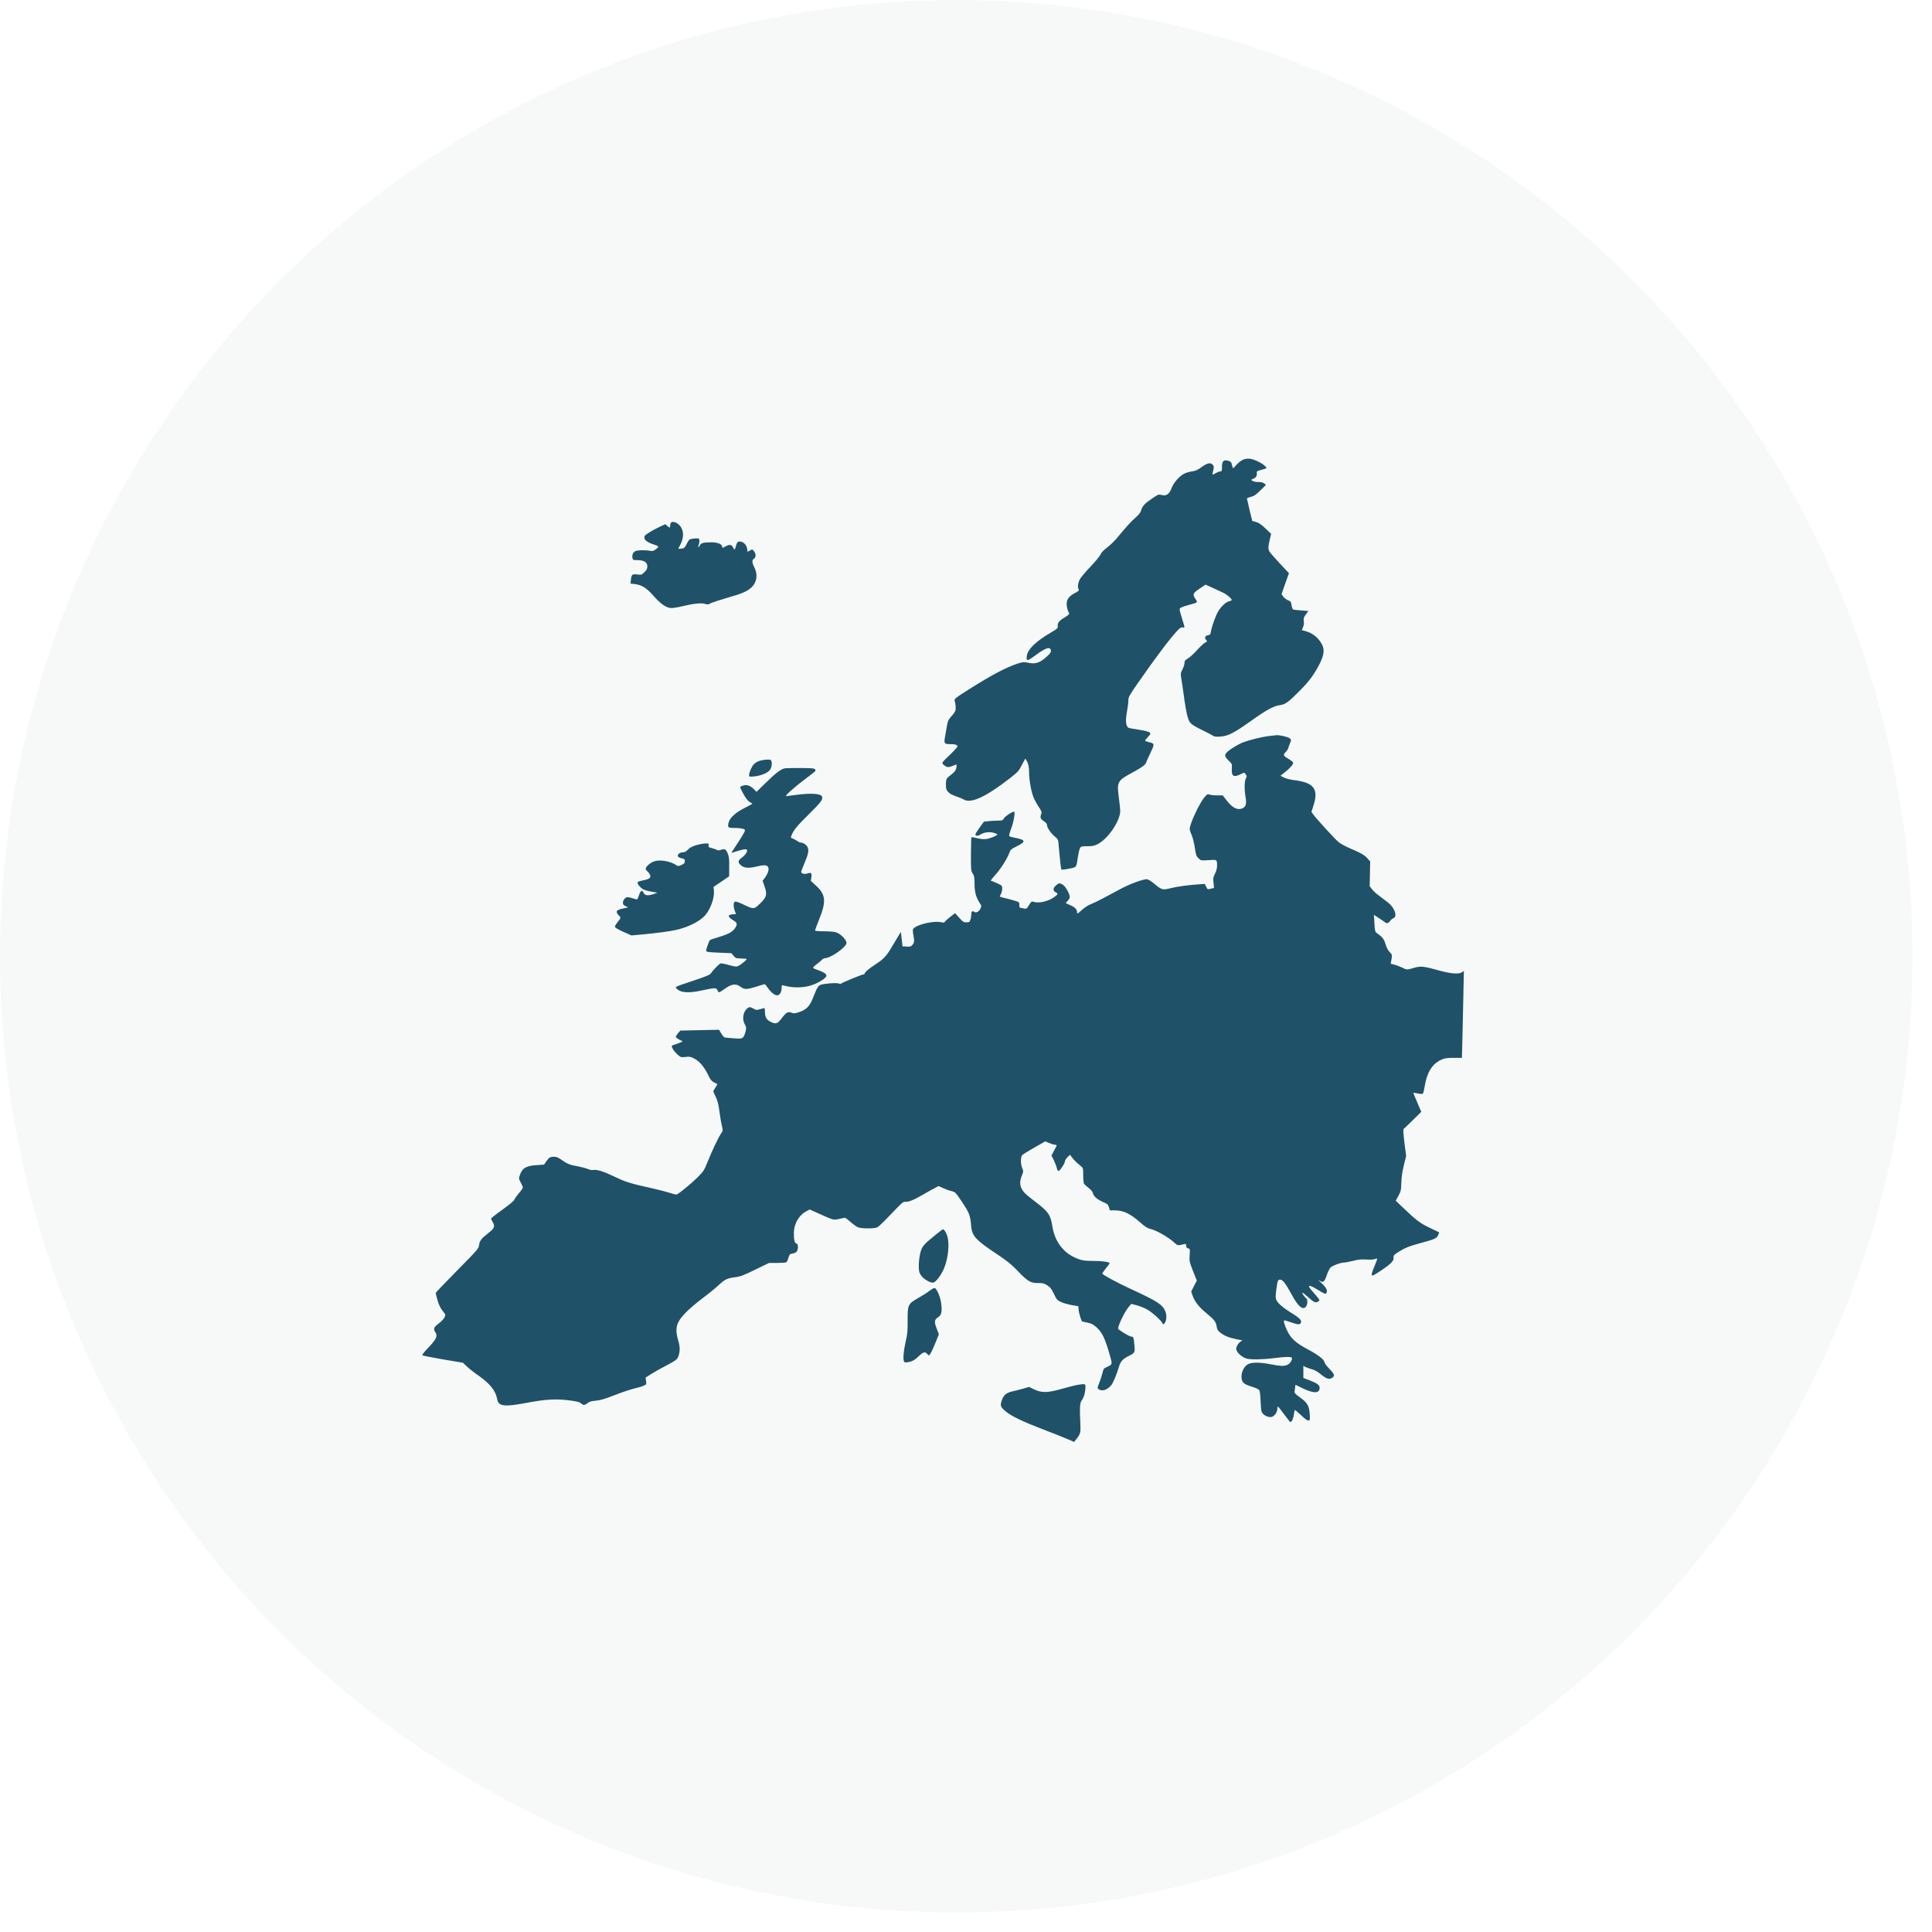 <?xml version="1.0" encoding="UTF-8"?>
<svg width="94px" height="94px" viewBox="0 0 94 94" version="1.1" xmlns="http://www.w3.org/2000/svg" xmlns:xlink="http://www.w3.org/1999/xlink">
    <!-- Generator: Sketch 64 (93537) - https://sketch.com -->
    <title>Group 12</title>
    <desc>Created with Sketch.</desc>
    <g id="Design-Presentation-R2" stroke="none" stroke-width="1" fill="none" fill-rule="evenodd">
        <g id="Artboard" transform="translate(-341, -337)">
            <g id="Group-12" transform="translate(341, 337)">
                <circle id="Oval-Copy-11" fill="#E3EAEA" opacity="0.25" cx="46.527" cy="46.527" r="46.527"></circle>
                <g id="151588" transform="translate(20.527, 22.027)" fill="#1F5268" fill-rule="nonzero">
                    <g id="Group" transform="translate(25.52, 24.129) scale(-1, 1) rotate(-180) translate(-25.52, -24.129) translate(0.02, 0.129)">
                        <path d="M39.913,47.781 C39.826,47.738 39.691,47.631 39.612,47.54 C39.537,47.453 39.461,47.377 39.45,47.377 C39.438,47.377 39.414,47.441 39.398,47.516 C39.37,47.674 39.327,47.714 39.16,47.75 C38.978,47.789 38.907,47.702 38.907,47.433 C38.907,47.243 38.899,47.219 38.824,47.219 C38.776,47.219 38.677,47.179 38.602,47.136 C38.527,47.088 38.46,47.061 38.452,47.069 C38.44,47.076 38.452,47.148 38.471,47.223 C38.527,47.409 38.523,47.48 38.448,47.552 C38.341,47.663 38.186,47.627 37.921,47.433 C37.723,47.29 37.62,47.243 37.442,47.219 C37.319,47.203 37.145,47.152 37.058,47.104 C36.844,46.997 36.551,46.665 36.468,46.435 C36.345,46.106 36.206,46.007 35.961,46.075 C35.83,46.11 35.802,46.102 35.533,45.92 C35.153,45.663 35.038,45.544 34.979,45.338 C34.939,45.215 34.868,45.116 34.705,44.978 C34.492,44.792 34.254,44.53 33.791,43.972 C33.672,43.829 33.462,43.627 33.323,43.52 C33.153,43.398 33.042,43.275 32.999,43.18 C32.963,43.097 32.733,42.819 32.492,42.566 C32.246,42.313 32.017,42.031 31.973,41.94 C31.894,41.758 31.878,41.572 31.937,41.477 C31.965,41.433 31.926,41.394 31.747,41.299 C31.434,41.133 31.328,40.966 31.355,40.693 C31.367,40.574 31.407,40.44 31.438,40.388 C31.506,40.285 31.486,40.257 31.225,40.099 C30.995,39.964 30.896,39.834 30.916,39.703 C30.932,39.592 30.912,39.572 30.54,39.354 C29.847,38.943 29.466,38.574 29.415,38.262 C29.371,37.98 29.431,37.976 29.779,38.234 C30.33,38.646 30.559,38.721 30.583,38.503 C30.591,38.42 30.551,38.361 30.389,38.214 C30.041,37.901 29.839,37.834 29.466,37.913 C29.268,37.953 29.213,37.949 28.975,37.873 C28.413,37.691 27.7,37.315 26.56,36.594 C25.958,36.214 25.875,36.147 25.898,36.076 C25.946,35.909 25.966,35.699 25.942,35.596 C25.926,35.537 25.839,35.406 25.744,35.307 C25.601,35.149 25.566,35.082 25.53,34.864 C25.506,34.721 25.463,34.488 25.439,34.345 C25.372,33.989 25.392,33.953 25.649,33.953 C25.922,33.953 26.037,33.917 26.037,33.842 C26.037,33.807 25.863,33.616 25.653,33.414 C25.308,33.09 25.273,33.046 25.324,32.987 C25.352,32.947 25.423,32.896 25.479,32.864 C25.582,32.813 25.645,32.824 25.934,32.943 C26.001,32.975 26.009,32.963 25.986,32.82 C25.962,32.666 25.902,32.595 25.613,32.369 C25.487,32.27 25.467,32.199 25.479,31.866 C25.487,31.668 25.645,31.518 25.95,31.419 C26.096,31.371 26.279,31.296 26.35,31.252 C26.702,31.05 27.427,31.387 28.587,32.29 C28.987,32.603 29.027,32.646 29.169,32.935 C29.256,33.102 29.332,33.24 29.344,33.24 C29.352,33.24 29.399,33.161 29.443,33.066 C29.498,32.939 29.522,32.805 29.522,32.595 C29.522,32.234 29.613,31.696 29.724,31.399 C29.767,31.276 29.886,31.058 29.977,30.92 C30.124,30.702 30.147,30.646 30.116,30.563 C30.048,30.385 30.072,30.314 30.235,30.207 C30.334,30.14 30.393,30.072 30.393,30.021 C30.393,29.894 30.567,29.629 30.761,29.466 C30.939,29.32 30.939,29.316 30.963,29.011 C31.015,28.389 31.07,27.874 31.098,27.847 C31.114,27.835 31.276,27.851 31.462,27.89 C31.846,27.966 31.819,27.934 31.898,28.468 C31.926,28.643 31.969,28.829 31.997,28.884 C32.044,28.975 32.068,28.983 32.361,28.983 C32.615,28.987 32.706,29.003 32.868,29.09 C33.371,29.352 33.953,30.215 33.957,30.698 C33.957,30.777 33.929,31.07 33.89,31.347 C33.787,32.12 33.814,32.171 34.555,32.571 C35.002,32.813 35.189,32.947 35.216,33.054 C35.228,33.098 35.315,33.292 35.41,33.486 C35.628,33.937 35.628,33.977 35.414,34.032 C35.117,34.107 35.121,34.104 35.276,34.262 C35.355,34.345 35.422,34.432 35.422,34.46 C35.422,34.535 35.288,34.583 34.88,34.65 C34.321,34.737 34.333,34.733 34.282,34.844 C34.218,34.983 34.222,35.216 34.294,35.589 C34.325,35.759 34.353,35.981 34.353,36.076 C34.353,36.238 34.393,36.313 34.797,36.895 C35.688,38.178 36.377,39.093 36.749,39.485 C36.872,39.612 36.931,39.648 36.998,39.628 C37.109,39.6 37.109,39.6 36.967,40.051 C36.903,40.257 36.848,40.459 36.848,40.495 C36.848,40.582 36.915,40.618 37.303,40.725 C37.743,40.847 37.735,40.839 37.62,41.01 C37.466,41.239 37.485,41.291 37.814,41.513 L38.107,41.711 L38.46,41.552 C38.65,41.461 38.883,41.354 38.978,41.311 C39.145,41.232 39.382,41.03 39.382,40.962 C39.382,40.942 39.327,40.919 39.259,40.903 C39.093,40.867 38.856,40.641 38.713,40.392 C38.586,40.17 38.408,39.667 38.368,39.422 C38.349,39.291 38.325,39.263 38.242,39.252 C38.095,39.236 38.04,39.125 38.131,39.026 C38.198,38.951 38.198,38.947 38.083,38.887 C38.016,38.852 37.842,38.689 37.691,38.523 C37.545,38.357 37.347,38.178 37.256,38.123 C37.113,38.04 37.085,38.004 37.085,37.905 C37.085,37.838 37.042,37.699 36.986,37.588 C36.887,37.394 36.887,37.39 36.943,37.05 C36.975,36.86 37.018,36.547 37.046,36.349 C37.097,35.933 37.184,35.45 37.236,35.276 C37.331,34.963 37.382,34.915 37.921,34.646 C38.21,34.507 38.467,34.369 38.495,34.345 C38.531,34.317 38.654,34.305 38.816,34.317 C39.2,34.341 39.481,34.484 40.305,35.07 C41.081,35.624 41.418,35.806 41.738,35.85 C41.996,35.886 42.158,36.004 42.732,36.59 C43.16,37.022 43.406,37.359 43.663,37.866 C43.869,38.277 43.905,38.547 43.778,38.792 C43.608,39.125 43.322,39.354 42.958,39.453 L42.792,39.497 L42.851,39.64 C42.891,39.735 42.903,39.838 42.887,39.933 C42.867,40.063 42.879,40.111 42.986,40.257 L43.113,40.428 L42.768,40.455 C42.578,40.467 42.404,40.491 42.372,40.499 C42.344,40.511 42.309,40.606 42.293,40.705 C42.269,40.875 42.253,40.899 42.123,40.95 C42.043,40.982 41.936,41.061 41.889,41.129 L41.806,41.247 L41.984,41.758 L42.166,42.269 L41.73,42.732 C41.493,42.99 41.267,43.243 41.232,43.299 C41.148,43.421 41.148,43.552 41.232,43.901 L41.299,44.182 L41.022,44.447 C40.82,44.637 40.697,44.724 40.562,44.76 L40.38,44.811 L40.253,45.33 C40.186,45.619 40.127,45.873 40.123,45.892 C40.119,45.916 40.202,45.952 40.309,45.98 C40.467,46.019 40.558,46.079 40.776,46.296 L41.049,46.566 L40.962,46.637 C40.907,46.68 40.808,46.704 40.673,46.704 C40.558,46.704 40.432,46.728 40.388,46.76 C40.317,46.815 40.317,46.819 40.412,46.855 C40.554,46.91 40.618,46.997 40.602,47.124 C40.59,47.223 40.606,47.235 40.788,47.286 C41.117,47.377 41.105,47.37 41.01,47.472 C40.871,47.623 40.471,47.813 40.265,47.837 C40.127,47.849 40.032,47.833 39.913,47.781 Z" id="Path"></path>
                        <path d="M12.082,44.7 C12.07,44.665 12.058,44.605 12.058,44.562 C12.058,44.467 12.027,44.467 11.916,44.57 L11.825,44.653 L11.559,44.53 C11.199,44.36 10.842,44.142 10.815,44.071 C10.755,43.912 10.918,43.77 11.286,43.655 C11.516,43.584 11.528,43.556 11.369,43.437 C11.25,43.346 11.207,43.334 11.068,43.358 C10.819,43.402 10.454,43.39 10.359,43.338 C10.252,43.283 10.197,43.152 10.225,43.01 C10.245,42.907 10.256,42.903 10.47,42.903 C10.783,42.903 10.949,42.796 10.949,42.602 C10.949,42.491 10.918,42.427 10.811,42.321 C10.676,42.186 10.66,42.182 10.458,42.206 C10.209,42.233 10.177,42.206 10.149,41.948 L10.13,41.762 L10.347,41.738 C10.676,41.699 10.918,41.544 11.254,41.16 C11.587,40.784 11.84,40.602 12.078,40.574 C12.173,40.566 12.411,40.598 12.672,40.665 C13.203,40.792 13.591,40.832 13.761,40.772 C13.868,40.733 13.911,40.74 14.05,40.812 C14.141,40.855 14.49,40.97 14.83,41.069 C15.531,41.267 15.785,41.374 15.987,41.552 C16.276,41.802 16.339,42.186 16.157,42.546 C16.038,42.784 16.03,42.907 16.137,42.974 C16.24,43.037 16.24,43.208 16.137,43.338 C16.062,43.433 16.058,43.437 15.943,43.374 L15.828,43.307 L15.804,43.453 C15.781,43.619 15.662,43.762 15.523,43.798 C15.369,43.837 15.309,43.79 15.262,43.596 C15.21,43.398 15.183,43.378 15.127,43.505 C15.056,43.655 14.969,43.679 14.802,43.596 C14.719,43.552 14.64,43.512 14.624,43.505 C14.604,43.497 14.593,43.52 14.593,43.552 C14.593,43.683 14.359,43.774 14.038,43.77 C13.666,43.766 13.555,43.734 13.504,43.623 C13.448,43.501 13.397,43.512 13.444,43.639 C13.496,43.77 13.496,43.92 13.444,43.952 C13.42,43.968 13.31,43.964 13.195,43.952 C12.989,43.924 12.985,43.92 12.87,43.703 C12.759,43.493 12.739,43.477 12.601,43.465 L12.45,43.453 L12.573,43.691 C12.755,44.059 12.716,44.427 12.466,44.645 C12.32,44.776 12.122,44.803 12.082,44.7 Z" id="Path"></path>
                        <path d="M41.196,34.345 C40.847,34.305 40.261,34.159 39.921,34.032 C39.794,33.985 39.552,33.85 39.386,33.739 C39.002,33.478 38.978,33.391 39.232,33.149 C39.398,32.991 39.402,32.983 39.386,32.753 C39.366,32.373 39.481,32.314 39.857,32.508 C39.988,32.575 39.992,32.575 40.059,32.484 C40.123,32.401 40.123,32.381 40.067,32.278 C39.996,32.135 39.992,31.743 40.055,31.367 C40.115,31.046 40.067,30.896 39.897,30.825 C39.655,30.726 39.406,30.852 39.125,31.225 L38.943,31.458 L38.669,31.458 C38.519,31.458 38.353,31.474 38.297,31.498 C38.21,31.53 38.182,31.518 38.06,31.371 C37.798,31.066 37.311,30.009 37.339,29.807 C37.347,29.744 37.39,29.613 37.438,29.514 C37.481,29.415 37.549,29.146 37.584,28.92 C37.64,28.552 37.66,28.496 37.767,28.393 C37.889,28.282 37.893,28.282 38.254,28.306 C38.669,28.338 38.669,28.338 38.669,28.029 C38.669,27.918 38.634,27.779 38.57,27.653 C38.483,27.482 38.471,27.427 38.495,27.205 L38.519,26.956 L38.361,26.916 C38.206,26.877 38.202,26.877 38.139,27.011 L38.071,27.15 L37.727,27.126 C37.192,27.086 36.741,27.023 36.384,26.936 C36.004,26.845 35.977,26.857 35.585,27.181 C35.43,27.308 35.307,27.379 35.24,27.379 C35.062,27.379 34.428,27.146 34.016,26.928 C33.799,26.809 33.414,26.607 33.165,26.473 C32.916,26.338 32.622,26.199 32.52,26.16 C32.409,26.12 32.226,26.005 32.092,25.883 C31.878,25.689 31.858,25.677 31.858,25.764 C31.858,25.91 31.759,26.013 31.533,26.112 C31.419,26.16 31.32,26.207 31.312,26.211 C31.304,26.219 31.343,26.267 31.399,26.322 C31.454,26.382 31.502,26.465 31.502,26.516 C31.502,26.663 31.296,27.031 31.165,27.11 C31.011,27.205 30.975,27.201 30.833,27.078 C30.682,26.952 30.674,26.817 30.809,26.746 C30.939,26.679 30.936,26.651 30.777,26.532 C30.476,26.302 29.993,26.187 29.732,26.283 C29.652,26.31 29.625,26.29 29.518,26.12 C29.399,25.926 29.395,25.926 29.253,25.958 C29.173,25.978 29.094,25.993 29.078,25.993 C29.058,25.993 29.047,26.057 29.047,26.132 C29.047,26.267 29.043,26.267 28.781,26.346 C28.631,26.389 28.417,26.445 28.306,26.469 C28.191,26.496 28.096,26.528 28.096,26.54 C28.1,26.556 28.124,26.611 28.156,26.667 C28.187,26.722 28.211,26.833 28.215,26.916 C28.215,27.063 28.207,27.071 27.969,27.181 C27.831,27.249 27.696,27.3 27.669,27.3 C27.637,27.3 27.728,27.423 27.867,27.573 C28.128,27.859 28.449,28.358 28.56,28.659 C28.619,28.821 28.651,28.845 28.952,28.995 C29.387,29.213 29.355,29.296 28.809,29.399 C28.69,29.423 28.579,29.454 28.56,29.474 C28.54,29.494 28.575,29.649 28.651,29.843 C28.769,30.144 28.857,30.666 28.793,30.666 C28.698,30.666 28.358,30.444 28.302,30.345 C28.243,30.243 28.215,30.231 28.037,30.231 C27.93,30.231 27.724,30.219 27.581,30.207 L27.324,30.179 L27.126,29.906 C27.019,29.759 26.924,29.609 26.916,29.577 C26.892,29.478 27.019,29.466 27.158,29.553 C27.34,29.664 27.585,29.696 27.799,29.637 C27.898,29.609 27.977,29.573 27.977,29.557 C27.977,29.502 27.617,29.355 27.427,29.332 C27.316,29.32 27.142,29.336 26.991,29.375 C26.853,29.411 26.73,29.431 26.718,29.419 C26.706,29.407 26.694,29.035 26.694,28.595 C26.69,27.831 26.694,27.787 26.781,27.653 C26.857,27.53 26.869,27.455 26.869,27.15 C26.869,26.762 26.944,26.481 27.122,26.219 C27.205,26.096 27.209,26.073 27.162,25.958 C27.098,25.807 26.94,25.72 26.853,25.791 C26.766,25.863 26.71,25.811 26.71,25.661 C26.71,25.59 26.69,25.475 26.667,25.403 C26.627,25.296 26.607,25.281 26.473,25.281 C26.338,25.281 26.298,25.304 26.12,25.506 L25.922,25.728 L25.696,25.554 C25.574,25.459 25.455,25.352 25.431,25.316 C25.399,25.265 25.364,25.261 25.249,25.285 C24.944,25.36 24.223,25.217 23.966,25.035 C23.843,24.948 23.843,24.964 23.922,24.469 C23.938,24.342 23.926,24.287 23.859,24.2 C23.78,24.101 23.748,24.089 23.566,24.101 L23.364,24.112 L23.324,24.465 L23.285,24.813 L23.154,24.603 C23.083,24.485 22.936,24.239 22.825,24.053 C22.576,23.633 22.453,23.503 22.057,23.241 C21.717,23.019 21.523,22.853 21.523,22.786 C21.523,22.766 21.495,22.746 21.463,22.746 C21.392,22.746 20.461,22.366 20.39,22.307 C20.354,22.279 20.315,22.279 20.267,22.303 C20.18,22.35 19.539,22.303 19.376,22.239 C19.257,22.192 19.198,22.089 19.028,21.653 C18.842,21.17 18.683,21.016 18.248,20.885 C18.113,20.845 18.058,20.845 17.959,20.885 C17.792,20.952 17.709,20.905 17.483,20.608 C17.285,20.339 17.194,20.315 16.937,20.445 C16.747,20.544 16.68,20.659 16.672,20.905 C16.664,21.012 16.66,21.107 16.656,21.111 C16.656,21.115 16.565,21.091 16.454,21.059 C16.268,21.004 16.248,21.004 16.105,21.087 C15.927,21.19 15.864,21.174 15.721,20.992 C15.591,20.814 15.575,20.517 15.693,20.315 C15.761,20.2 15.765,20.156 15.733,19.982 C15.709,19.871 15.658,19.745 15.614,19.697 C15.539,19.618 15.507,19.614 15.151,19.638 C14.941,19.653 14.743,19.669 14.711,19.681 C14.68,19.689 14.604,19.776 14.545,19.875 L14.438,20.053 L13.496,20.034 L12.553,20.014 L12.442,19.887 C12.383,19.816 12.335,19.737 12.335,19.709 C12.335,19.681 12.411,19.622 12.502,19.574 L12.672,19.487 L12.498,19.412 C12.403,19.372 12.284,19.329 12.232,19.317 C12.181,19.305 12.137,19.277 12.137,19.254 C12.137,19.17 12.26,18.988 12.411,18.854 C12.569,18.711 12.577,18.707 12.807,18.731 C13.013,18.755 13.06,18.743 13.246,18.644 C13.5,18.505 13.721,18.24 13.908,17.852 C14.014,17.626 14.074,17.555 14.189,17.495 C14.268,17.452 14.343,17.416 14.351,17.412 C14.359,17.404 14.319,17.329 14.26,17.242 C14.205,17.155 14.157,17.076 14.157,17.06 C14.157,17.044 14.212,16.925 14.276,16.79 C14.367,16.604 14.41,16.438 14.458,16.074 C14.49,15.812 14.545,15.495 14.577,15.373 C14.632,15.151 14.632,15.147 14.529,14.997 C14.399,14.802 14.098,14.169 13.876,13.618 C13.713,13.211 13.682,13.163 13.385,12.866 C13.123,12.605 12.585,12.157 12.391,12.042 C12.367,12.027 12.221,12.058 12.07,12.11 C11.916,12.161 11.535,12.26 11.223,12.331 C10.114,12.577 9.908,12.64 9.361,12.902 C8.819,13.163 8.49,13.266 8.308,13.23 C8.253,13.218 8.134,13.242 8.043,13.282 C7.956,13.321 7.726,13.381 7.536,13.416 C7.168,13.48 7.045,13.531 6.752,13.741 C6.621,13.832 6.522,13.876 6.423,13.876 C6.221,13.876 6.17,13.848 6.039,13.658 L5.924,13.492 L5.568,13.468 C5.037,13.436 4.855,13.321 4.736,12.953 C4.689,12.819 4.697,12.791 4.788,12.624 C4.843,12.522 4.891,12.415 4.891,12.379 C4.891,12.347 4.803,12.217 4.697,12.098 C4.594,11.975 4.495,11.84 4.479,11.793 C4.455,11.718 4.305,11.595 3.635,11.108 C3.477,10.993 3.346,10.882 3.346,10.866 C3.346,10.846 3.382,10.767 3.429,10.688 C3.544,10.494 3.505,10.387 3.235,10.181 C2.875,9.9 2.784,9.785 2.764,9.583 C2.744,9.409 2.709,9.369 1.699,8.344 C1.125,7.762 0.653,7.271 0.653,7.251 C0.653,7.231 0.681,7.108 0.717,6.974 C0.788,6.692 0.887,6.49 1.034,6.316 C1.137,6.189 1.14,6.186 1.077,6.055 C1.041,5.98 0.915,5.849 0.792,5.758 C0.558,5.584 0.523,5.493 0.638,5.33 C0.756,5.156 0.681,4.994 0.309,4.605 C0.103,4.392 -0.02,4.237 0.004,4.213 C0.024,4.198 0.475,4.107 1.01,4.015 L1.976,3.853 L2.178,3.663 C2.285,3.56 2.526,3.37 2.713,3.243 C3.303,2.827 3.568,2.499 3.647,2.063 C3.707,1.734 3.996,1.699 5.029,1.893 C5.968,2.075 6.522,2.107 7.164,2.02 C7.524,1.972 7.655,1.94 7.722,1.877 C7.833,1.774 7.908,1.778 8.047,1.893 C8.13,1.96 8.225,1.988 8.439,2.008 C8.657,2.024 8.87,2.087 9.346,2.273 C9.69,2.408 10.126,2.554 10.312,2.598 C10.498,2.641 10.712,2.705 10.783,2.74 C10.906,2.8 10.91,2.808 10.886,2.966 L10.862,3.132 L11.136,3.303 C11.282,3.398 11.627,3.592 11.896,3.73 C12.316,3.952 12.391,4.008 12.442,4.122 C12.545,4.376 12.549,4.605 12.454,4.926 C12.324,5.362 12.335,5.627 12.498,5.9 C12.668,6.182 13.068,6.562 13.674,7.021 C13.939,7.219 14.268,7.488 14.403,7.615 C14.719,7.908 14.83,7.964 15.206,8.011 C15.472,8.043 15.606,8.094 16.192,8.379 L16.87,8.708 L17.266,8.708 C17.483,8.708 17.685,8.724 17.709,8.74 C17.737,8.756 17.784,8.855 17.812,8.958 C17.864,9.128 17.879,9.144 18.018,9.167 C18.2,9.199 18.275,9.29 18.275,9.484 C18.275,9.591 18.256,9.635 18.204,9.651 C18.117,9.67 18.077,9.829 18.077,10.157 C18.077,10.605 18.319,11.029 18.679,11.219 L18.85,11.31 L19.305,11.104 C20.018,10.783 20.01,10.787 20.279,10.85 C20.406,10.878 20.537,10.906 20.56,10.906 C20.588,10.906 20.711,10.815 20.834,10.704 C20.956,10.593 21.119,10.478 21.19,10.446 C21.368,10.371 22.006,10.371 22.148,10.446 C22.208,10.478 22.513,10.775 22.825,11.104 C23.332,11.638 23.408,11.702 23.503,11.686 C23.637,11.658 23.938,11.781 24.413,12.062 C24.619,12.181 24.865,12.32 24.956,12.363 L25.118,12.45 L25.336,12.351 C25.455,12.296 25.641,12.228 25.744,12.205 C25.934,12.157 25.946,12.145 26.247,11.694 C26.607,11.159 26.667,11.009 26.698,10.557 C26.738,10.023 26.892,9.845 27.977,9.124 C28.464,8.799 28.666,8.637 28.963,8.324 C29.451,7.813 29.605,7.722 29.957,7.73 C30.191,7.734 30.25,7.718 30.405,7.619 C30.551,7.528 30.611,7.453 30.73,7.203 C30.864,6.922 30.888,6.894 31.078,6.807 C31.193,6.752 31.427,6.688 31.601,6.657 L31.918,6.605 L31.929,6.467 C31.941,6.273 32.064,5.869 32.112,5.857 C32.135,5.849 32.258,5.825 32.381,5.801 C32.547,5.766 32.65,5.714 32.785,5.592 C33.078,5.338 33.22,5.041 33.462,4.182 C33.581,3.766 33.585,3.774 33.284,3.635 C33.157,3.58 33.137,3.544 33.09,3.346 C33.062,3.223 32.991,3.01 32.935,2.871 C32.84,2.625 32.836,2.618 32.908,2.566 C33.07,2.447 33.308,2.519 33.51,2.748 C33.605,2.851 33.787,3.287 33.898,3.667 C33.969,3.912 34.08,4.035 34.369,4.182 C34.662,4.328 34.678,4.352 34.65,4.665 C34.614,5.089 34.602,5.124 34.496,5.124 C34.424,5.124 34.104,5.306 33.866,5.485 C33.791,5.54 34.147,6.308 34.381,6.585 L34.496,6.716 L34.745,6.653 C34.884,6.617 35.105,6.53 35.24,6.459 C35.47,6.34 35.917,5.944 36.012,5.778 C36.056,5.698 36.056,5.698 36.115,5.774 C36.21,5.896 36.23,6.158 36.155,6.344 C36.016,6.684 35.779,6.839 34.472,7.441 C33.807,7.746 33.086,8.138 33.086,8.189 C33.086,8.213 33.165,8.332 33.264,8.451 C33.363,8.569 33.442,8.68 33.442,8.692 C33.442,8.756 33.09,8.807 32.662,8.807 C32.29,8.807 32.139,8.823 31.957,8.886 C31.236,9.136 30.781,9.698 30.654,10.498 C30.563,11.056 30.46,11.207 29.819,11.69 C29.601,11.856 29.371,12.046 29.308,12.114 C29.074,12.363 29.031,12.624 29.169,12.957 C29.249,13.151 29.253,13.167 29.189,13.321 C29.102,13.539 29.106,13.884 29.197,13.963 C29.233,13.999 29.498,14.161 29.787,14.327 L30.31,14.624 L30.488,14.549 C30.583,14.505 30.71,14.466 30.765,14.462 C30.821,14.458 30.868,14.442 30.868,14.43 C30.868,14.418 30.809,14.304 30.738,14.173 L30.611,13.935 L30.722,13.717 C30.781,13.599 30.848,13.424 30.868,13.333 C30.9,13.215 30.928,13.171 30.967,13.187 C31.046,13.218 31.264,13.555 31.264,13.646 C31.264,13.69 31.32,13.781 31.387,13.848 L31.514,13.971 L31.617,13.836 C31.72,13.698 31.815,13.607 32.036,13.424 C32.151,13.329 32.155,13.317 32.155,12.977 C32.155,12.787 32.175,12.597 32.195,12.561 C32.219,12.525 32.318,12.434 32.421,12.355 C32.539,12.264 32.615,12.173 32.63,12.094 C32.662,11.947 32.84,11.797 33.133,11.666 C33.335,11.583 33.367,11.551 33.407,11.417 L33.454,11.266 L33.68,11.266 C34.111,11.27 34.448,11.108 34.947,10.664 C35.161,10.474 35.272,10.403 35.414,10.367 C35.719,10.3 36.321,9.951 36.606,9.682 C36.749,9.548 36.765,9.548 37.062,9.623 C37.153,9.643 37.165,9.635 37.165,9.544 C37.165,9.468 37.188,9.437 37.26,9.417 C37.351,9.397 37.355,9.385 37.335,9.092 C37.315,8.803 37.323,8.763 37.497,8.316 L37.683,7.849 L37.545,7.583 L37.41,7.318 L37.477,7.12 C37.569,6.847 37.786,6.562 38.107,6.3 C38.527,5.956 38.618,5.841 38.646,5.631 C38.665,5.489 38.705,5.421 38.796,5.342 C38.994,5.176 39.22,5.081 39.572,5.005 L39.905,4.942 L39.798,4.871 C39.739,4.831 39.667,4.74 39.636,4.665 C39.584,4.546 39.584,4.514 39.64,4.411 C39.711,4.273 39.905,4.122 40.091,4.059 C40.277,4 40.855,4.004 41.422,4.075 C42.051,4.154 42.313,4.154 42.313,4.075 C42.313,3.948 42.194,3.786 42.071,3.742 C41.893,3.679 41.738,3.687 41.275,3.778 C40.748,3.881 40.356,3.881 40.174,3.782 C39.996,3.687 39.857,3.429 39.857,3.184 C39.857,2.903 39.952,2.812 40.356,2.689 C40.574,2.622 40.705,2.558 40.729,2.507 C40.752,2.467 40.78,2.214 40.788,1.948 C40.808,1.529 40.82,1.453 40.891,1.378 C40.998,1.263 41.168,1.196 41.307,1.212 C41.441,1.228 41.6,1.437 41.6,1.604 C41.6,1.667 41.612,1.719 41.631,1.719 C41.647,1.719 41.782,1.548 41.932,1.342 C42.083,1.137 42.218,0.966 42.237,0.966 C42.301,0.966 42.384,1.144 42.408,1.338 C42.42,1.445 42.439,1.544 42.451,1.552 C42.463,1.564 42.594,1.453 42.744,1.311 C42.915,1.144 43.049,1.045 43.105,1.045 C43.192,1.045 43.192,1.057 43.176,1.358 C43.156,1.731 43.065,1.897 42.772,2.115 C42.404,2.388 42.427,2.352 42.455,2.574 L42.483,2.78 L42.851,2.602 C43.378,2.348 43.659,2.356 43.659,2.633 C43.659,2.772 43.54,2.855 43.156,3.002 L42.867,3.113 L42.867,3.406 L42.867,3.703 L42.978,3.643 C43.041,3.612 43.176,3.564 43.283,3.536 C43.402,3.509 43.56,3.417 43.71,3.295 C43.992,3.069 44.106,3.029 44.249,3.109 C44.415,3.204 44.396,3.283 44.138,3.552 C44.004,3.691 43.897,3.833 43.897,3.869 C43.897,3.996 43.584,4.237 43.101,4.495 C42.515,4.803 42.261,5.029 42.079,5.413 C41.94,5.71 41.885,5.916 41.944,5.916 C41.964,5.916 42.115,5.873 42.273,5.817 C42.621,5.698 42.693,5.694 42.744,5.793 C42.808,5.908 42.685,6.035 42.241,6.304 C42.027,6.435 41.778,6.625 41.687,6.724 C41.501,6.926 41.493,6.985 41.56,7.48 C41.616,7.865 41.631,7.896 41.738,7.896 C41.861,7.896 42.008,7.706 42.297,7.172 C42.618,6.574 42.855,6.384 43.002,6.597 C43.081,6.712 43.081,6.922 43.006,6.985 C42.907,7.065 42.78,7.263 42.819,7.263 C42.843,7.263 42.978,7.156 43.12,7.025 C43.394,6.78 43.473,6.748 43.6,6.843 C43.683,6.902 43.703,6.871 43.243,7.405 C43.029,7.659 43.16,7.655 43.584,7.393 C43.873,7.215 43.952,7.183 43.98,7.227 C44.063,7.362 44,7.496 43.726,7.75 C43.6,7.865 43.572,7.904 43.651,7.853 C43.829,7.726 43.893,7.777 44.007,8.118 C44.059,8.268 44.138,8.431 44.182,8.478 C44.273,8.577 44.685,8.728 44.855,8.728 C44.918,8.728 45.112,8.767 45.294,8.811 C45.544,8.878 45.687,8.89 45.932,8.874 C46.118,8.862 46.281,8.87 46.336,8.894 C46.387,8.918 46.443,8.93 46.455,8.918 C46.467,8.902 46.411,8.748 46.336,8.569 C46.197,8.257 46.162,8.094 46.225,8.094 C46.304,8.094 46.977,8.546 47.116,8.692 C47.235,8.815 47.267,8.874 47.255,8.965 C47.247,9.068 47.271,9.1 47.461,9.223 C47.817,9.449 47.991,9.516 48.593,9.682 C49.27,9.864 49.365,9.908 49.429,10.074 L49.476,10.197 L49.013,10.419 C48.534,10.648 48.367,10.775 47.663,11.448 L47.362,11.737 L47.492,11.975 C47.611,12.197 47.623,12.248 47.635,12.621 C47.643,12.898 47.682,13.163 47.758,13.468 L47.868,13.911 L47.785,14.557 C47.738,14.941 47.718,15.21 47.742,15.226 C47.762,15.238 47.964,15.432 48.193,15.654 L48.605,16.062 L48.55,16.188 C48.348,16.652 48.213,16.977 48.221,16.984 C48.229,16.992 48.328,16.977 48.443,16.953 C48.573,16.925 48.66,16.925 48.684,16.949 C48.704,16.969 48.744,17.147 48.779,17.345 C48.886,17.994 49.144,18.398 49.579,18.596 C49.742,18.671 49.845,18.687 50.177,18.687 L50.581,18.687 L50.605,19.598 C50.617,20.101 50.64,21.051 50.652,21.709 L50.676,22.913 L50.573,22.845 C50.427,22.75 50.023,22.782 49.48,22.936 C48.724,23.146 48.573,23.162 48.257,23.067 C47.912,22.964 47.896,22.964 47.663,23.083 C47.556,23.134 47.389,23.198 47.294,23.221 L47.116,23.269 L47.156,23.487 C47.191,23.697 47.191,23.705 47.069,23.831 C46.985,23.914 46.914,24.057 46.863,24.223 C46.787,24.477 46.72,24.56 46.431,24.766 C46.36,24.817 46.344,24.881 46.324,25.233 L46.3,25.645 L46.554,25.479 C46.692,25.388 46.823,25.3 46.847,25.277 C46.914,25.213 47.013,25.237 47.08,25.34 C47.12,25.395 47.191,25.459 47.247,25.479 C47.457,25.558 47.314,25.986 46.993,26.239 C46.89,26.322 46.696,26.469 46.566,26.564 C46.431,26.659 46.269,26.805 46.209,26.888 L46.094,27.039 L46.106,27.641 L46.118,28.243 L45.995,28.381 C45.849,28.552 45.671,28.655 45.136,28.88 C44.895,28.983 44.661,29.114 44.558,29.205 C44.36,29.379 43.489,30.334 43.35,30.528 L43.259,30.654 L43.342,30.908 C43.631,31.767 43.398,32.084 42.388,32.203 C42.225,32.223 42.016,32.278 41.925,32.325 L41.754,32.413 L41.988,32.599 C42.241,32.801 42.396,32.987 42.368,33.058 C42.36,33.082 42.293,33.137 42.225,33.181 C42.158,33.224 42.059,33.288 42.008,33.319 C41.893,33.395 41.893,33.458 42.012,33.569 C42.063,33.616 42.115,33.7 42.13,33.755 C42.146,33.81 42.186,33.921 42.222,34.005 C42.285,34.147 42.281,34.159 42.21,34.23 C42.142,34.298 41.723,34.397 41.56,34.385 C41.529,34.381 41.366,34.361 41.196,34.345 Z" id="Path"></path>
                        <path d="M16.414,33.141 C16.315,33.11 16.188,33.034 16.133,32.975 C16.022,32.856 15.899,32.575 15.899,32.44 C15.899,32.361 15.911,32.357 16.157,32.381 C16.438,32.409 16.735,32.52 16.878,32.654 C16.977,32.749 17.028,32.951 16.992,33.102 C16.969,33.189 16.949,33.201 16.779,33.197 C16.676,33.197 16.513,33.169 16.414,33.141 Z" id="Path"></path>
                        <path d="M17.662,32.777 C17.464,32.753 17.214,32.567 16.668,32.028 L16.26,31.629 L16.133,31.759 C15.963,31.933 15.785,31.993 15.602,31.933 C15.527,31.91 15.464,31.874 15.464,31.854 C15.464,31.834 15.535,31.688 15.626,31.522 C15.733,31.324 15.832,31.197 15.923,31.141 C15.998,31.094 16.058,31.05 16.058,31.046 C16.058,31.042 15.891,30.951 15.686,30.848 C15.246,30.627 14.969,30.377 14.905,30.144 C14.846,29.91 14.874,29.874 15.119,29.874 C15.499,29.874 15.701,29.831 15.701,29.751 C15.701,29.716 15.563,29.47 15.393,29.213 C15.222,28.956 15.072,28.726 15.056,28.698 C15.032,28.662 15.056,28.662 15.155,28.694 C15.571,28.829 15.741,28.86 15.785,28.817 C15.848,28.754 15.737,28.571 15.547,28.429 C15.381,28.306 15.349,28.227 15.436,28.124 C15.594,27.93 15.812,27.89 16.236,27.989 C16.581,28.072 16.711,28.076 16.786,28.017 C16.905,27.918 16.85,27.692 16.64,27.411 L16.557,27.3 L16.644,27.055 C16.794,26.627 16.759,26.5 16.398,26.16 C16.137,25.91 16.117,25.91 15.606,26.156 C15.412,26.251 15.254,26.302 15.214,26.286 C15.131,26.255 15.127,26.065 15.202,25.843 L15.262,25.681 L15.096,25.669 C14.85,25.653 14.854,25.55 15.103,25.395 C15.325,25.261 15.345,25.205 15.226,25.015 C15.111,24.825 14.898,24.706 14.434,24.568 C14.208,24.501 14.01,24.433 13.995,24.417 C13.935,24.35 13.793,23.93 13.812,23.883 C13.828,23.839 13.983,23.823 14.434,23.804 L15.036,23.78 L15.143,23.653 C15.242,23.534 15.266,23.526 15.515,23.522 C15.662,23.518 15.781,23.507 15.781,23.495 C15.781,23.451 15.515,23.229 15.389,23.166 C15.29,23.111 15.246,23.115 14.925,23.202 C14.731,23.257 14.545,23.293 14.509,23.281 C14.438,23.257 14.137,22.948 14.038,22.794 C13.991,22.726 13.785,22.639 13.135,22.425 C12.296,22.144 12.292,22.144 12.363,22.065 C12.553,21.851 12.957,21.82 13.634,21.974 C13.876,22.029 14.129,22.073 14.197,22.073 C14.288,22.073 14.327,22.049 14.363,21.974 C14.387,21.919 14.422,21.875 14.442,21.875 C14.458,21.875 14.561,21.938 14.668,22.014 C15.056,22.295 15.25,22.323 15.507,22.128 C15.678,22.006 15.796,22.01 16.256,22.152 C16.458,22.22 16.64,22.271 16.66,22.271 C16.676,22.271 16.743,22.192 16.81,22.093 C16.977,21.851 17.178,21.701 17.297,21.732 C17.408,21.76 17.483,21.907 17.483,22.097 C17.483,22.212 17.495,22.231 17.555,22.216 C17.935,22.101 18.355,22.085 18.766,22.172 C19.143,22.251 19.661,22.548 19.661,22.687 C19.661,22.77 19.523,22.861 19.285,22.944 C19.155,22.988 19.036,23.039 19.016,23.059 C18.996,23.079 19.067,23.154 19.174,23.233 C19.281,23.309 19.4,23.412 19.44,23.455 C19.483,23.503 19.554,23.538 19.598,23.538 C19.808,23.538 20.378,23.895 20.572,24.144 C20.647,24.239 20.655,24.267 20.612,24.37 C20.544,24.532 20.291,24.754 20.109,24.801 C20.026,24.825 19.768,24.845 19.535,24.845 C19.285,24.845 19.107,24.861 19.107,24.885 C19.107,24.904 19.198,25.15 19.309,25.427 C19.661,26.29 19.63,26.631 19.162,27.059 L18.905,27.296 L18.929,27.471 C18.96,27.68 18.921,27.72 18.731,27.657 C18.592,27.609 18.434,27.653 18.434,27.736 C18.434,27.76 18.505,27.942 18.588,28.144 C18.778,28.591 18.814,28.765 18.751,28.928 C18.699,29.047 18.533,29.161 18.414,29.161 C18.374,29.161 18.299,29.197 18.236,29.241 C18.176,29.284 18.081,29.336 18.022,29.359 C17.919,29.395 17.919,29.399 17.974,29.538 C18.081,29.791 18.264,30.005 18.846,30.579 C19.396,31.122 19.503,31.264 19.448,31.399 C19.392,31.549 18.893,31.577 18.157,31.478 C17.927,31.446 17.725,31.419 17.701,31.419 C17.614,31.419 18.093,31.85 18.58,32.215 C18.865,32.428 19.111,32.622 19.123,32.638 C19.131,32.654 19.127,32.694 19.107,32.725 C19.079,32.773 18.945,32.785 18.446,32.789 C18.101,32.793 17.749,32.785 17.662,32.777 Z" id="Path"></path>
                        <path d="M13.413,29.058 C13.151,28.991 13.013,28.92 12.894,28.789 C12.83,28.722 12.755,28.686 12.672,28.686 C12.514,28.686 12.379,28.56 12.45,28.472 C12.474,28.441 12.557,28.405 12.632,28.393 C12.751,28.369 12.771,28.35 12.771,28.255 C12.771,28.164 12.743,28.132 12.609,28.072 C12.478,28.013 12.434,28.009 12.383,28.045 C12.102,28.251 11.579,28.346 11.29,28.251 C11.104,28.191 10.87,27.989 10.87,27.894 C10.87,27.851 10.906,27.795 10.945,27.768 C10.989,27.736 11.044,27.665 11.072,27.605 C11.136,27.463 11.076,27.399 10.819,27.34 C10.494,27.269 10.474,27.257 10.474,27.205 C10.474,27.122 10.629,26.948 10.759,26.88 C10.827,26.845 11.005,26.797 11.163,26.77 L11.444,26.722 L11.223,26.647 C10.957,26.564 10.823,26.587 10.759,26.73 C10.692,26.869 10.625,26.833 10.545,26.611 C10.51,26.504 10.47,26.413 10.458,26.401 C10.446,26.389 10.355,26.409 10.252,26.445 C10.149,26.481 10.031,26.508 9.991,26.508 C9.884,26.508 9.761,26.366 9.761,26.239 C9.761,26.152 9.789,26.112 9.888,26.069 L10.015,26.009 L9.769,25.954 C9.635,25.926 9.504,25.879 9.48,25.851 C9.433,25.795 9.476,25.685 9.579,25.597 C9.67,25.522 9.658,25.471 9.5,25.289 C9.425,25.197 9.365,25.095 9.373,25.059 C9.381,25.019 9.548,24.924 9.781,24.817 L10.177,24.643 L10.652,24.687 C11.361,24.75 12.042,24.841 12.355,24.912 C12.933,25.043 13.504,25.328 13.761,25.621 C14.026,25.926 14.22,26.473 14.189,26.817 L14.169,27.003 L14.549,27.261 L14.929,27.518 L14.933,27.973 C14.937,28.322 14.925,28.468 14.87,28.607 C14.779,28.837 14.715,28.876 14.533,28.809 C14.438,28.777 14.375,28.773 14.343,28.797 C14.315,28.821 14.208,28.86 14.102,28.888 C13.935,28.928 13.915,28.944 13.931,29.027 C13.947,29.114 13.935,29.122 13.785,29.118 C13.698,29.118 13.527,29.09 13.413,29.058 Z" id="Path"></path>
                        <path d="M24.988,10.09 C24.382,9.595 24.31,9.516 24.231,9.195 C24.188,9.029 24.156,8.767 24.156,8.585 C24.156,8.308 24.172,8.245 24.259,8.11 C24.386,7.92 24.73,7.718 24.869,7.754 C24.999,7.785 25.261,8.142 25.388,8.451 C25.59,8.95 25.657,9.635 25.546,10.011 C25.491,10.185 25.384,10.355 25.328,10.347 C25.316,10.347 25.162,10.233 24.988,10.09 Z" id="Path"></path>
                        <path d="M24.691,7.362 C24.592,7.282 24.342,7.124 24.132,7.005 C23.629,6.72 23.606,6.673 23.613,5.885 C23.617,5.405 23.602,5.247 23.518,4.875 C23.408,4.388 23.376,3.968 23.451,3.893 C23.487,3.857 23.546,3.861 23.709,3.897 C23.871,3.936 23.966,3.996 24.144,4.162 C24.374,4.384 24.461,4.407 24.572,4.273 C24.6,4.241 24.635,4.213 24.655,4.213 C24.699,4.213 24.837,4.495 25.003,4.914 L25.134,5.239 L25.027,5.516 C24.897,5.841 24.912,5.956 25.102,6.071 C25.265,6.174 25.3,6.356 25.241,6.768 C25.201,7.069 25.023,7.476 24.928,7.488 C24.897,7.496 24.79,7.437 24.691,7.362 Z" id="Path"></path>
                        <path d="M31.926,2.784 C31.803,2.768 31.442,2.677 31.126,2.586 C30.421,2.384 30.124,2.38 29.748,2.566 L29.518,2.677 L29.253,2.598 C29.106,2.554 28.884,2.499 28.761,2.471 C28.429,2.404 28.29,2.297 28.195,2.028 C28.104,1.758 28.128,1.695 28.405,1.469 C28.694,1.239 29.201,0.994 30.163,0.626 C30.65,0.44 31.197,0.222 31.379,0.143 L31.712,0 L31.807,0.119 C32.013,0.368 32.036,0.447 32.017,0.847 C31.981,1.691 31.989,1.889 32.08,2.016 C32.191,2.174 32.25,2.368 32.262,2.61 C32.274,2.835 32.274,2.835 31.926,2.784 Z" id="Path"></path>
                    </g>
                </g>
            </g>
        </g>
    </g>
</svg>